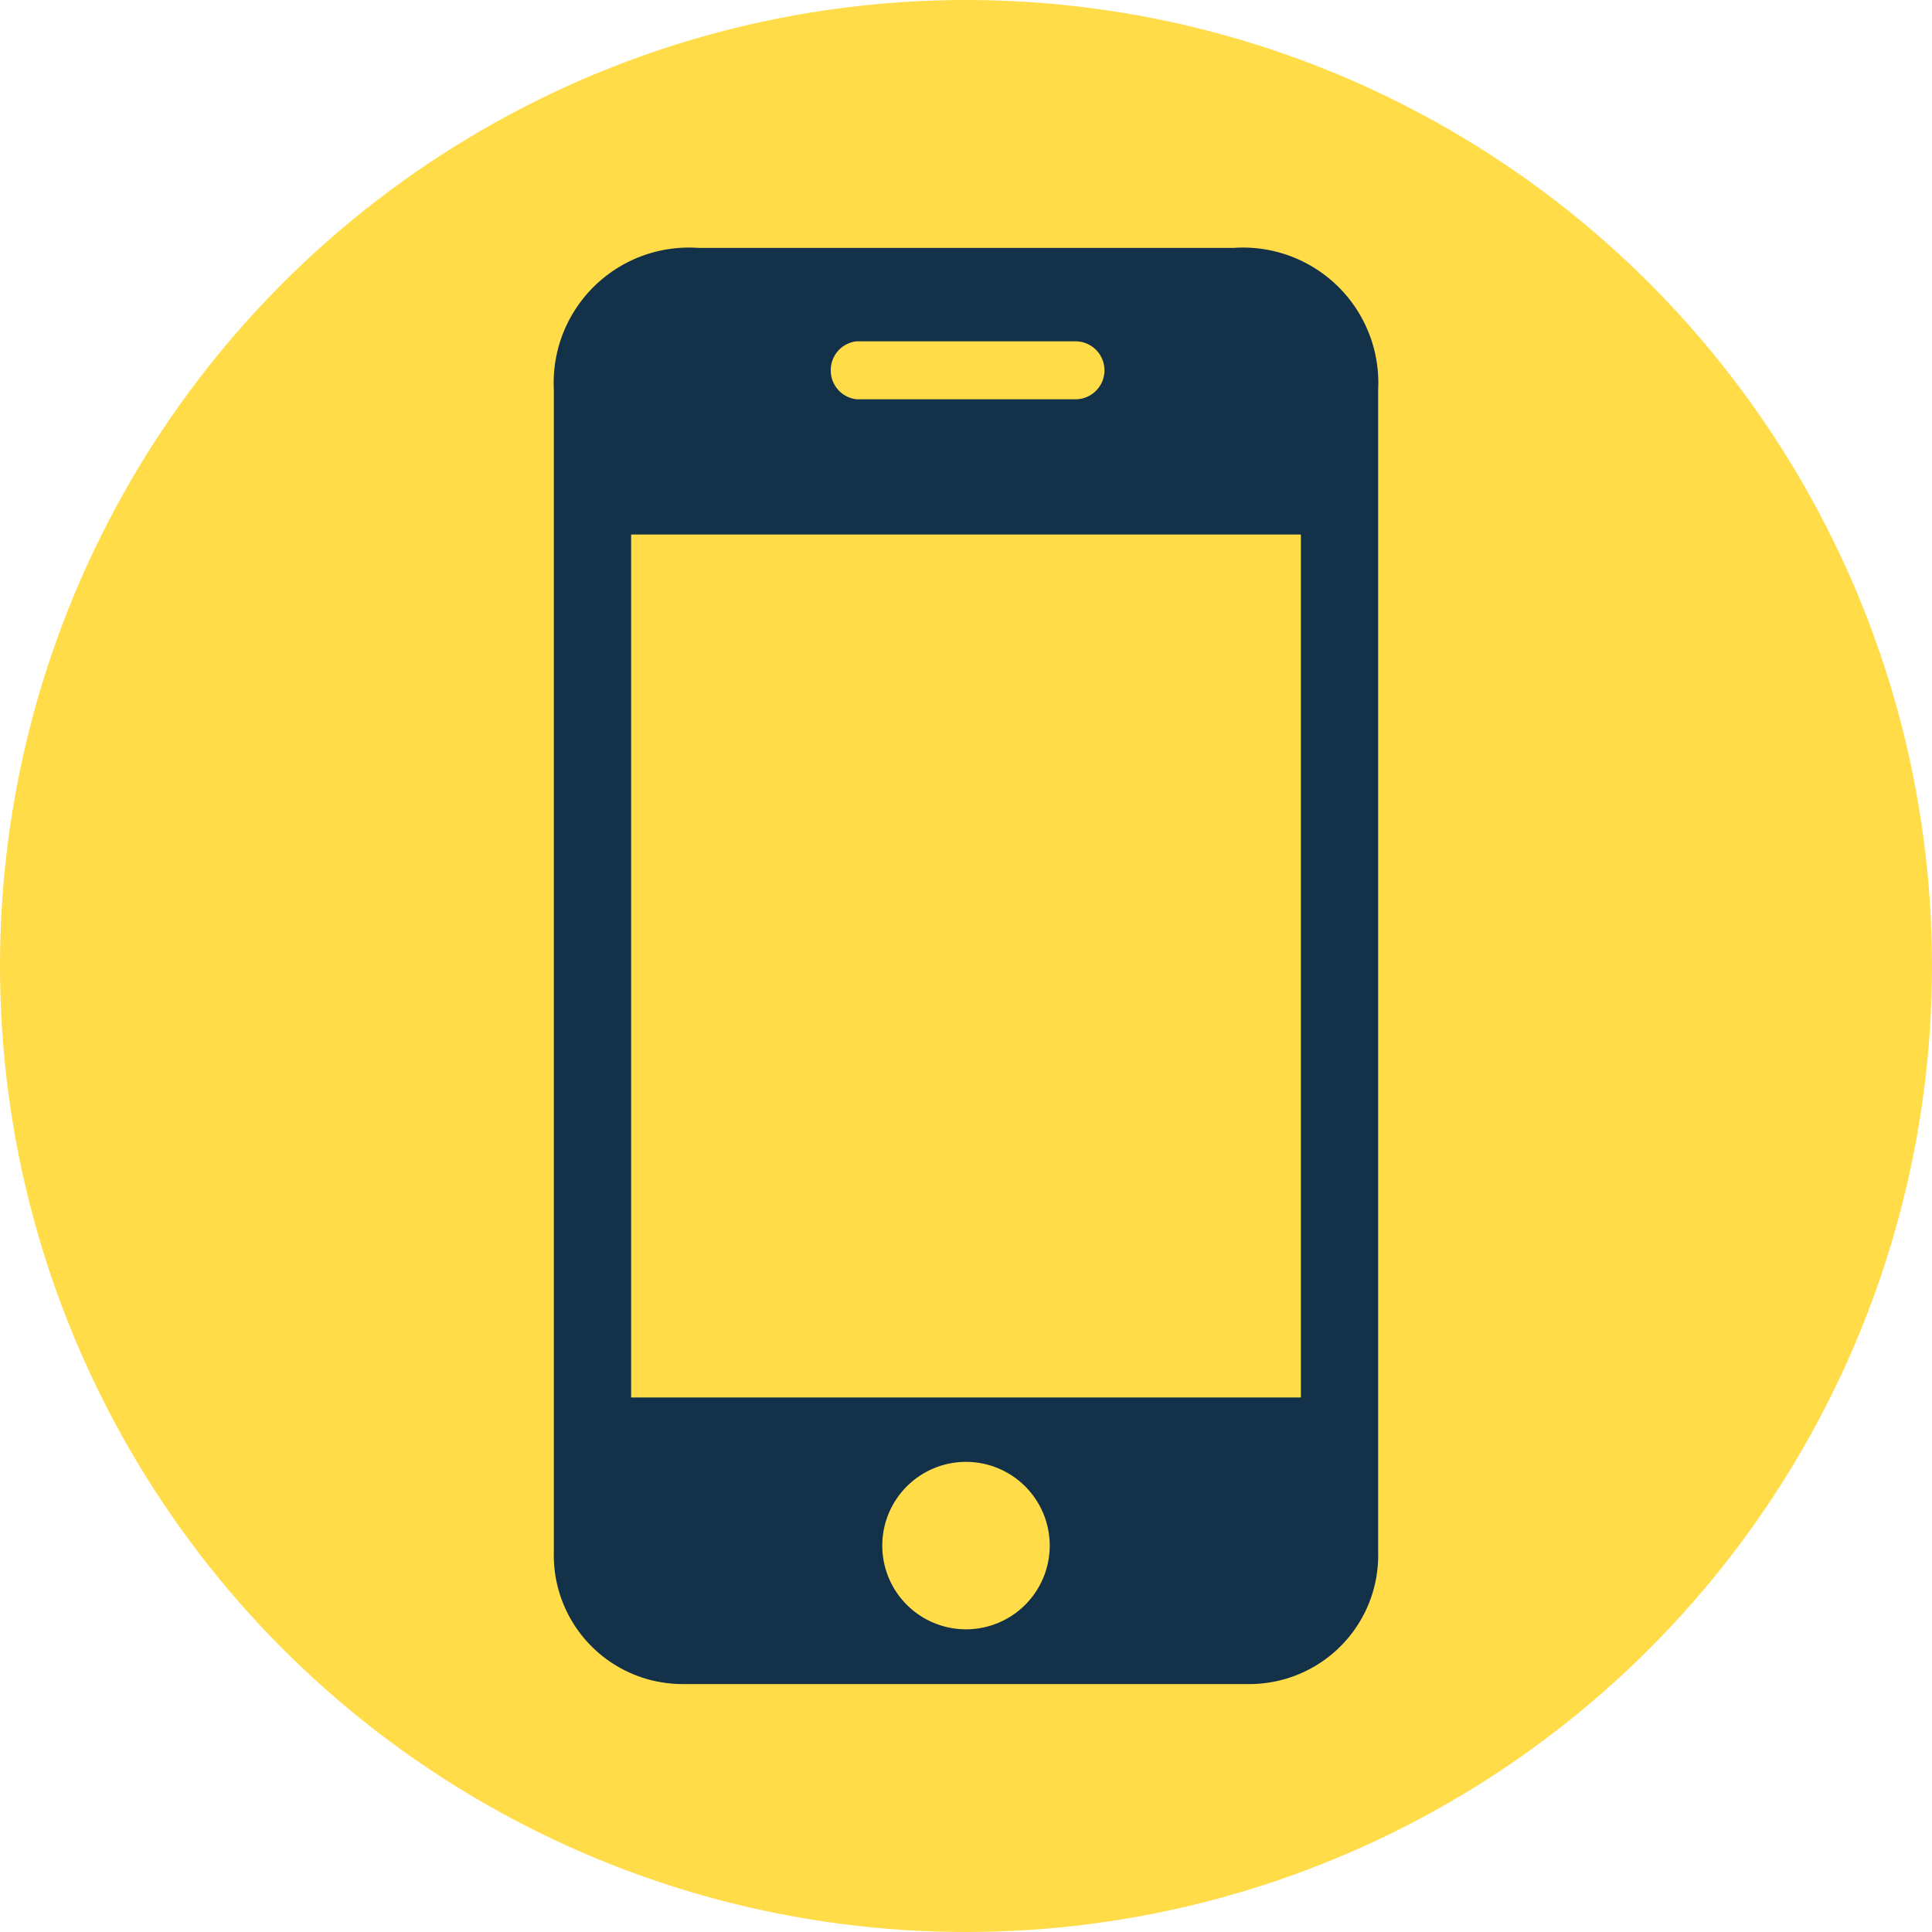 <?xml version="1.0" encoding="UTF-8"?> <svg xmlns="http://www.w3.org/2000/svg" id="Layer_1" data-name="Layer 1" viewBox="0 0 60 60"><defs><style> .cls-1 { fill: #ffdc48; } .cls-2 { fill: #133149; } </style></defs><g><circle class="cls-1" cx="30" cy="30" r="30"></circle><path class="cls-2" d="M38.3,7.7a4.2,4.2,0,0,1,4.5,4.4V48.2a4,4,0,0,1-4,4.1H21.2a4,4,0,0,1-4-4.1V12.1a4.2,4.2,0,0,1,4.5-4.4Zm2.1,8.9H19.6V43.4H40.4ZM25.8,11.5a.9.9,0,0,0,.8.9h6.8a.9.9,0,0,0,0-1.8H26.6A.9.9,0,0,0,25.8,11.5ZM32.6,48a2.6,2.6,0,0,0-5.2,0,2.6,2.6,0,0,0,5.2,0Z"></path></g></svg> 